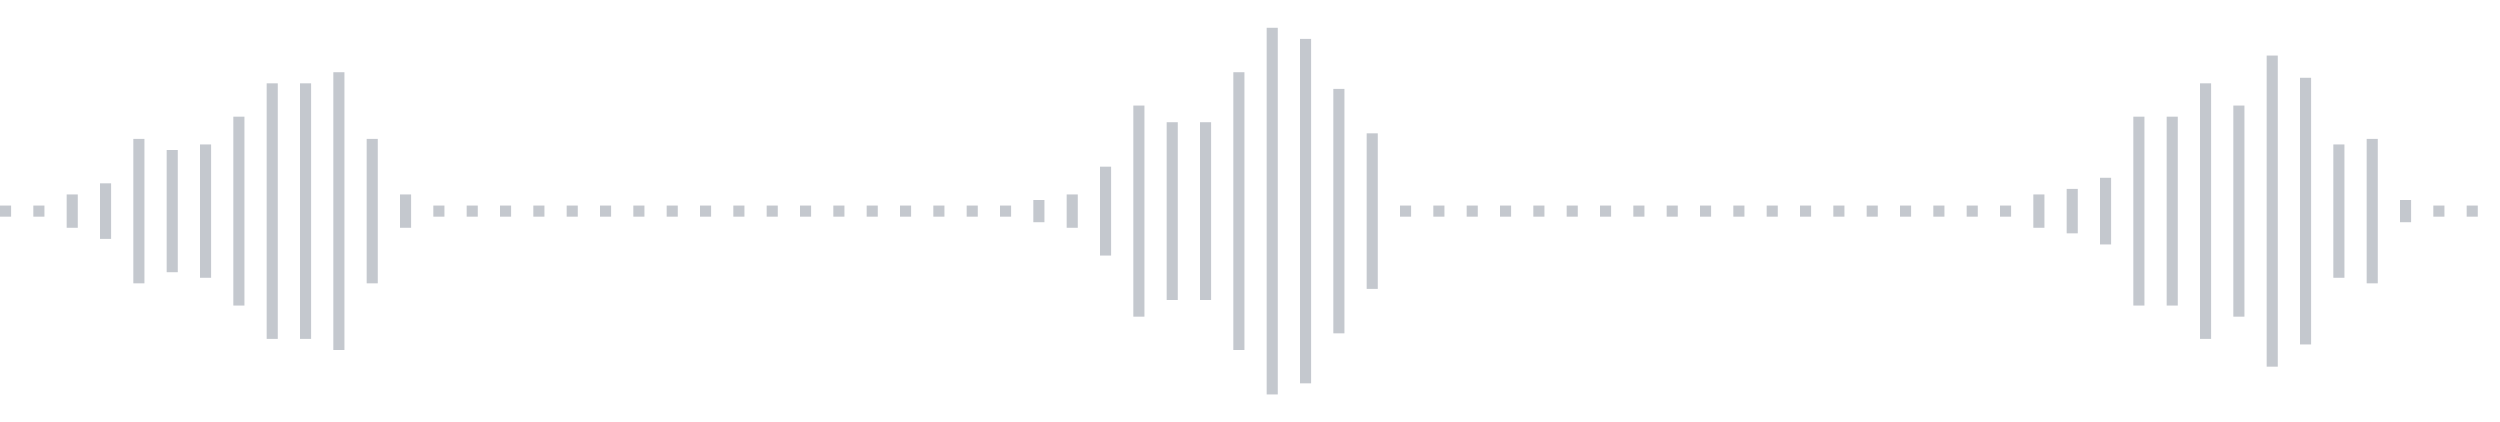 <svg xmlns="http://www.w3.org/2000/svg" xmlns:xlink="http://www.w3/org/1999/xlink" viewBox="0 0 225 38" preserveAspectRatio="none" width="100%" height="100%" fill="#C4C8CE"><g id="waveform-b4ac430c-c9df-4385-95b9-2c9f26090599"><rect x="0" y="18.5" width="1" height="1"/><rect x="3" y="18.5" width="1" height="1"/><rect x="6" y="17.5" width="1" height="3"/><rect x="9" y="16.5" width="1" height="5"/><rect x="12" y="12.5" width="1" height="13"/><rect x="15" y="13.5" width="1" height="11"/><rect x="18" y="13.0" width="1" height="12"/><rect x="21" y="10.5" width="1" height="17"/><rect x="24" y="7.5" width="1" height="23"/><rect x="27" y="7.5" width="1" height="23"/><rect x="30" y="6.5" width="1" height="25"/><rect x="33" y="12.5" width="1" height="13"/><rect x="36" y="17.5" width="1" height="3"/><rect x="39" y="18.5" width="1" height="1"/><rect x="42" y="18.5" width="1" height="1"/><rect x="45" y="18.5" width="1" height="1"/><rect x="48" y="18.5" width="1" height="1"/><rect x="51" y="18.5" width="1" height="1"/><rect x="54" y="18.5" width="1" height="1"/><rect x="57" y="18.5" width="1" height="1"/><rect x="60" y="18.5" width="1" height="1"/><rect x="63" y="18.5" width="1" height="1"/><rect x="66" y="18.5" width="1" height="1"/><rect x="69" y="18.5" width="1" height="1"/><rect x="72" y="18.5" width="1" height="1"/><rect x="75" y="18.5" width="1" height="1"/><rect x="78" y="18.5" width="1" height="1"/><rect x="81" y="18.5" width="1" height="1"/><rect x="84" y="18.5" width="1" height="1"/><rect x="87" y="18.5" width="1" height="1"/><rect x="90" y="18.5" width="1" height="1"/><rect x="93" y="18.0" width="1" height="2"/><rect x="96" y="17.5" width="1" height="3"/><rect x="99" y="15.0" width="1" height="8"/><rect x="102" y="9.5" width="1" height="19"/><rect x="105" y="11.0" width="1" height="16"/><rect x="108" y="11.0" width="1" height="16"/><rect x="111" y="6.5" width="1" height="25"/><rect x="114" y="2.5" width="1" height="33"/><rect x="117" y="3.5" width="1" height="31"/><rect x="120" y="8.0" width="1" height="22"/><rect x="123" y="12.0" width="1" height="14"/><rect x="126" y="18.5" width="1" height="1"/><rect x="129" y="18.5" width="1" height="1"/><rect x="132" y="18.5" width="1" height="1"/><rect x="135" y="18.5" width="1" height="1"/><rect x="138" y="18.5" width="1" height="1"/><rect x="141" y="18.5" width="1" height="1"/><rect x="144" y="18.5" width="1" height="1"/><rect x="147" y="18.5" width="1" height="1"/><rect x="150" y="18.5" width="1" height="1"/><rect x="153" y="18.5" width="1" height="1"/><rect x="156" y="18.5" width="1" height="1"/><rect x="159" y="18.5" width="1" height="1"/><rect x="162" y="18.5" width="1" height="1"/><rect x="165" y="18.5" width="1" height="1"/><rect x="168" y="18.5" width="1" height="1"/><rect x="171" y="18.5" width="1" height="1"/><rect x="174" y="18.5" width="1" height="1"/><rect x="177" y="18.5" width="1" height="1"/><rect x="180" y="18.5" width="1" height="1"/><rect x="183" y="17.5" width="1" height="3"/><rect x="186" y="17.0" width="1" height="4"/><rect x="189" y="16.0" width="1" height="6"/><rect x="192" y="10.5" width="1" height="17"/><rect x="195" y="10.5" width="1" height="17"/><rect x="198" y="7.5" width="1" height="23"/><rect x="201" y="9.5" width="1" height="19"/><rect x="204" y="5.0" width="1" height="28"/><rect x="207" y="7.0" width="1" height="24"/><rect x="210" y="13.0" width="1" height="12"/><rect x="213" y="12.5" width="1" height="13"/><rect x="216" y="18.0" width="1" height="2"/><rect x="219" y="18.5" width="1" height="1"/><rect x="222" y="18.5" width="1" height="1"/></g></svg>

